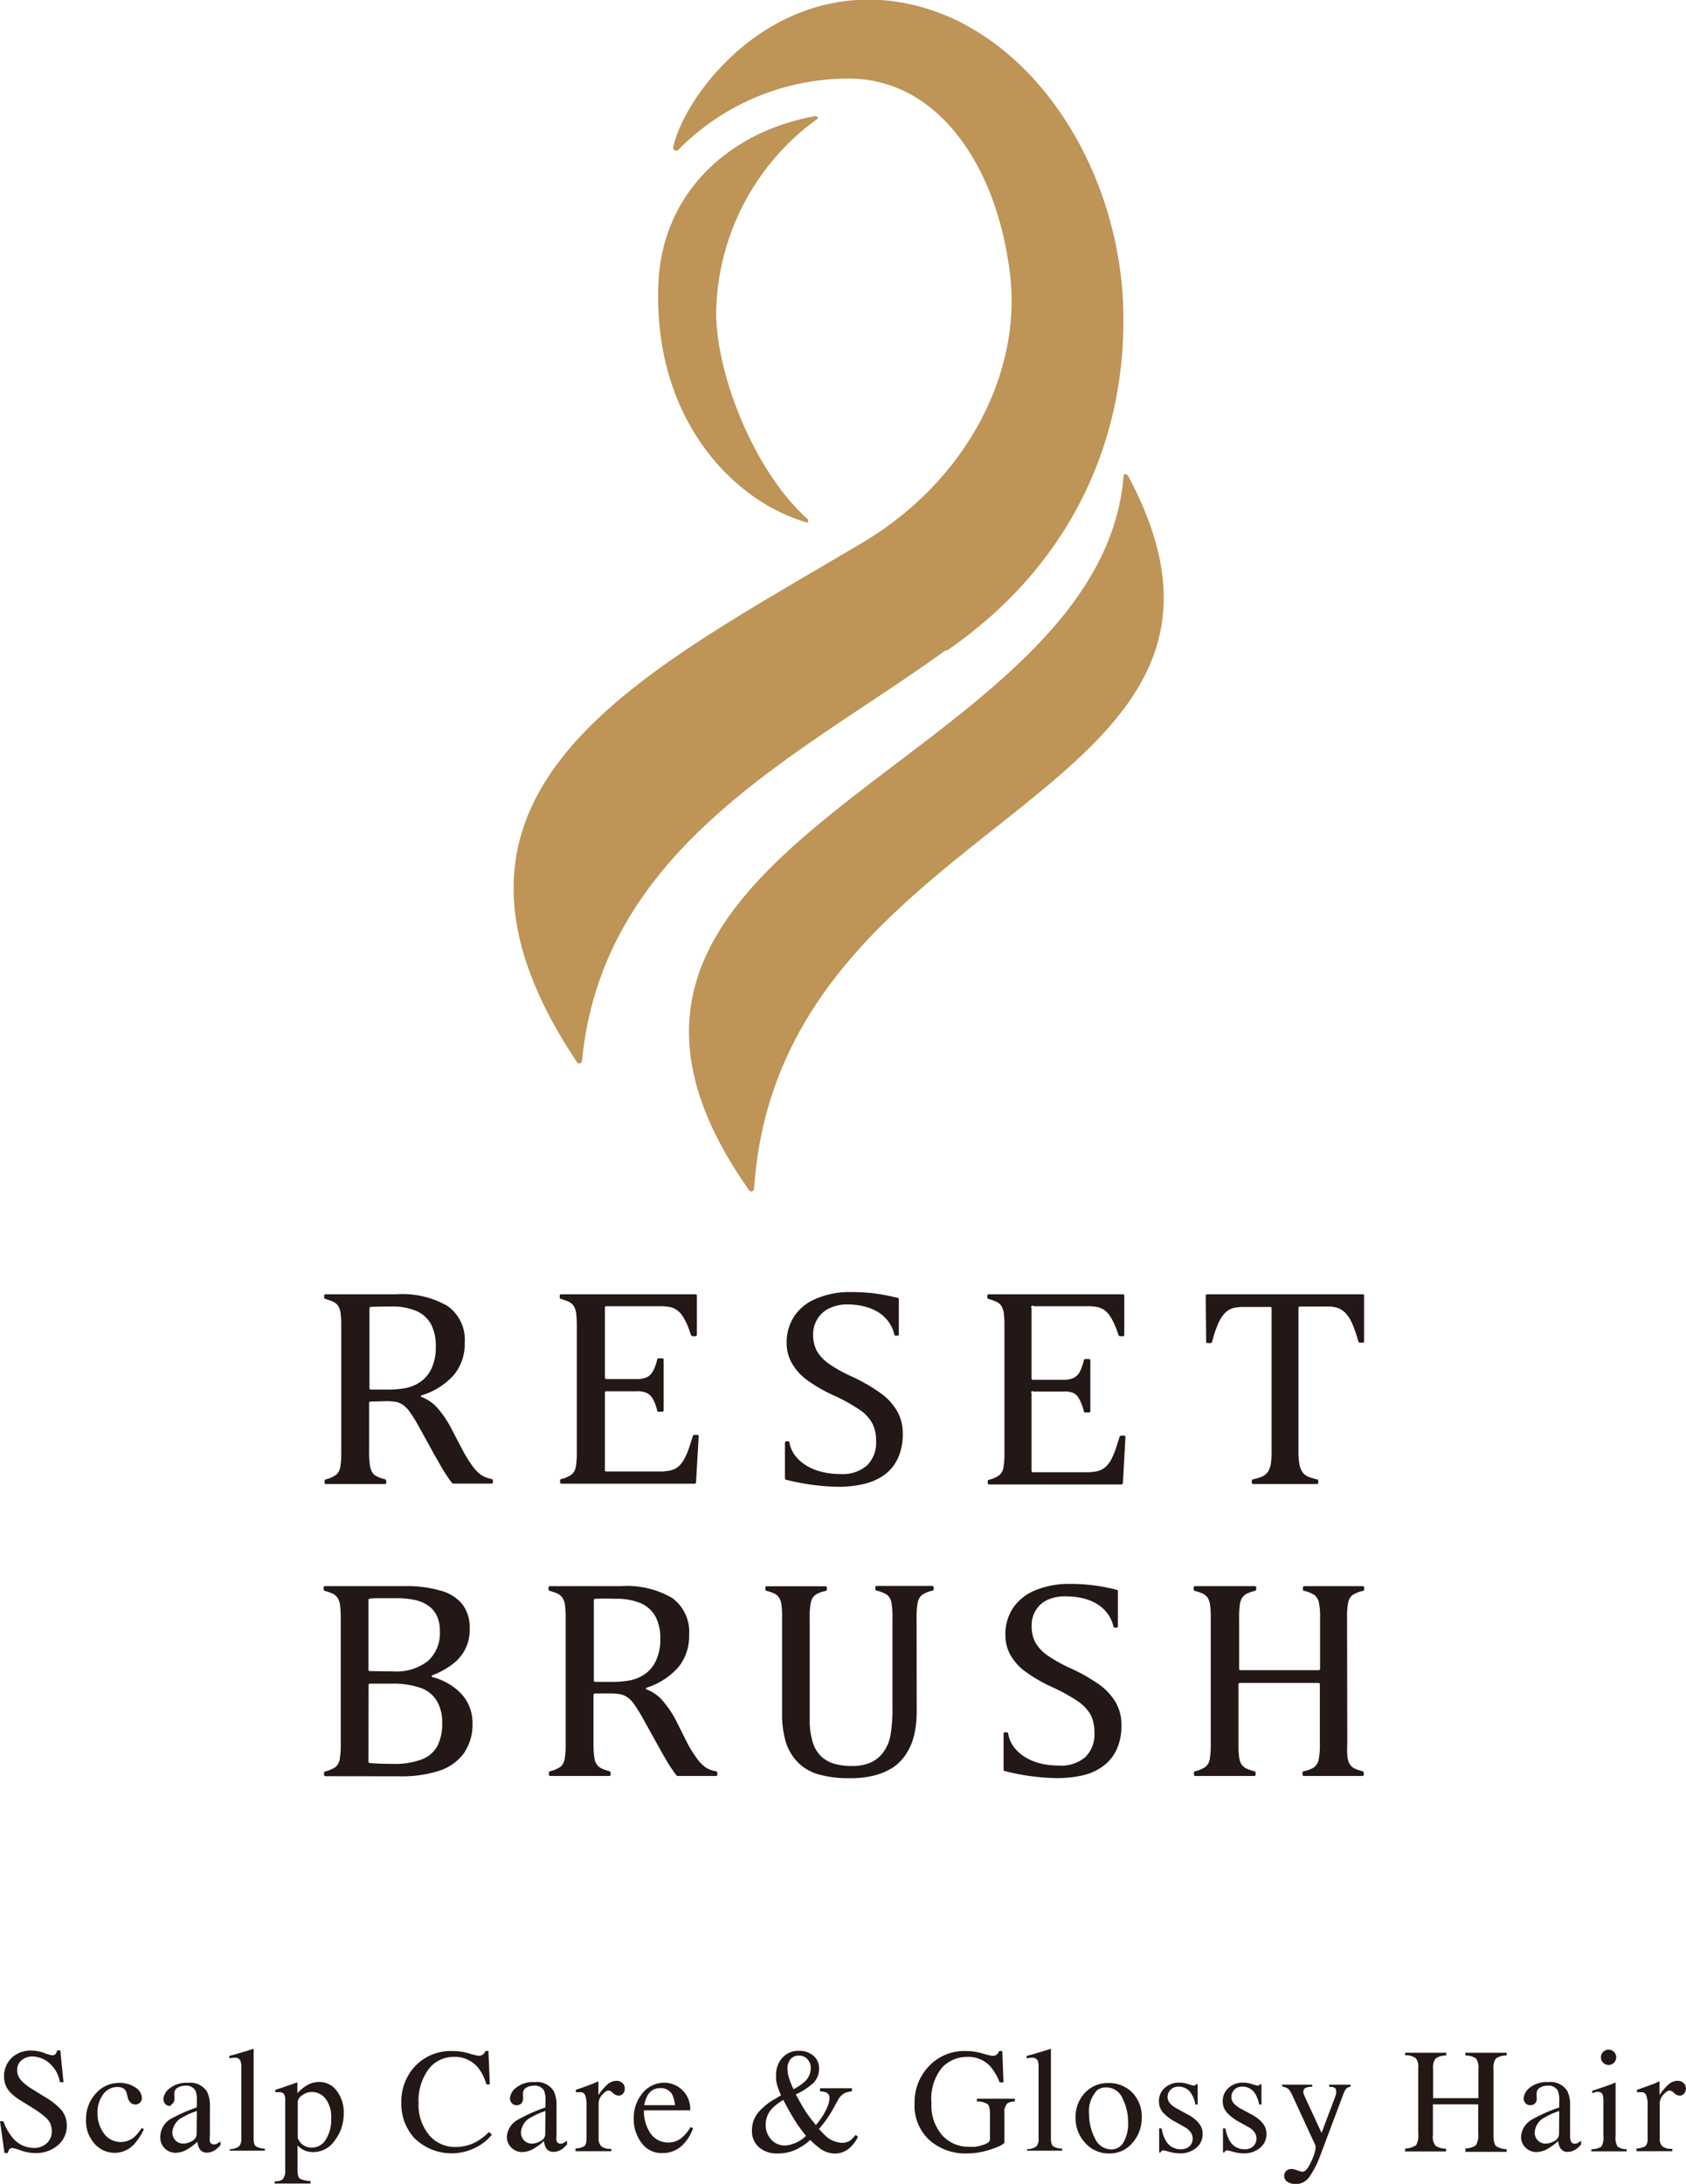 <svg xmlns="http://www.w3.org/2000/svg" viewBox="0 0 158.54 205.33"><defs><style>.cls-1{fill:#231815;}.cls-2{fill:#be9457;}</style></defs><title>logo_top</title><g id="レイヤー_2" data-name="レイヤー 2"><g id="design"><path class="cls-1" d="M.32,199.45a5.23,5.23,0,0,0,.83,1.5,2.6,2.6,0,0,0,2.07,1,1.73,1.73,0,0,0,1.16-.42,1.52,1.52,0,0,0,.49-1.19,1.66,1.66,0,0,0-.49-1.18,8.68,8.68,0,0,0-1.36-1l-1.19-.74a4.62,4.62,0,0,1-.86-.69,2.14,2.14,0,0,1-.59-1.47,2.39,2.39,0,0,1,.7-1.76,2.52,2.52,0,0,1,1.87-.7A3.48,3.48,0,0,1,4.1,193a4.68,4.68,0,0,0,.77.24.43.43,0,0,0,.36-.13,1,1,0,0,0,.15-.34h.29l.3,3H5.64a3.1,3.1,0,0,0-1.1-1.88,2.55,2.55,0,0,0-1.49-.54,1.59,1.59,0,0,0-1,.34,1.13,1.13,0,0,0-.43.94,1.35,1.35,0,0,0,.33.92,4.37,4.37,0,0,0,1,.82l1.23.76a6.36,6.36,0,0,1,1.63,1.3,2.27,2.27,0,0,1,.47,1.42,2.36,2.36,0,0,1-.83,1.84,3.09,3.09,0,0,1-2.12.74A4,4,0,0,1,2,202.2a5.12,5.12,0,0,0-.81-.24.33.33,0,0,0-.33.15,1,1,0,0,0-.12.32H.42l-.42-3Z"/><path class="cls-1" d="M12.72,196.26a1.21,1.21,0,0,1,.62,1,.69.69,0,0,1-.16.42.65.65,0,0,1-.91,0,.93.93,0,0,1-.26-.48l-.08-.32a.81.81,0,0,0-.31-.52,1.14,1.14,0,0,0-.59-.14,1.64,1.64,0,0,0-1.32.68,2.83,2.83,0,0,0-.54,1.81,3.14,3.14,0,0,0,.59,1.86,1.9,1.9,0,0,0,1.6.82,1.94,1.94,0,0,0,1.27-.47,5,5,0,0,0,.71-.85l.19.12a5.62,5.62,0,0,1-.82,1.3,2.49,2.49,0,0,1-3.8.08,3.15,3.15,0,0,1-.82-2.29A3.54,3.54,0,0,1,9,196.84a2.88,2.88,0,0,1,2.26-1A2.51,2.51,0,0,1,12.72,196.26Z"/><path class="cls-1" d="M16,199.25a15.6,15.6,0,0,1,2.51-1.11v-.58a2.41,2.41,0,0,0-.13-1,1,1,0,0,0-1-.46,1.31,1.31,0,0,0-.66.18.56.56,0,0,0-.32.5,1.3,1.3,0,0,0,0,.28,2.14,2.14,0,0,1,0,.25.56.56,0,0,1-.25.53A.64.64,0,0,1,16,198a.56.56,0,0,1-.47-.2.72.72,0,0,1-.17-.45,1.43,1.43,0,0,1,.59-1,2.55,2.55,0,0,1,1.74-.52,1.84,1.84,0,0,1,1.79.86,2.92,2.92,0,0,1,.26,1.37v2.74a1.76,1.76,0,0,0,0,.55.36.36,0,0,0,.37.27.63.63,0,0,0,.26-.05,2.62,2.62,0,0,0,.36-.23v.35a2.46,2.46,0,0,1-.48.44,1.37,1.37,0,0,1-.78.26.76.76,0,0,1-.67-.3,1.4,1.4,0,0,1-.23-.72,6.23,6.23,0,0,1-.89.67,2.28,2.28,0,0,1-1.18.37,1.45,1.45,0,0,1-1-.41,1.43,1.43,0,0,1-.43-1.05A2,2,0,0,1,16,199.25Zm2.51-.77a6.15,6.15,0,0,0-1.3.57,1.71,1.71,0,0,0-1,1.38,1.06,1.06,0,0,0,.41.92,1,1,0,0,0,.59.19,1.65,1.65,0,0,0,.87-.25.75.75,0,0,0,.41-.64Z"/><path class="cls-1" d="M21.6,202.07a1.62,1.62,0,0,0,.86-.25,1,1,0,0,0,.23-.76v-6.68a1.69,1.69,0,0,0-.08-.62.53.53,0,0,0-.55-.29l-.21,0-.28.06v-.23c.61-.16,1.35-.38,2.22-.65a.05.05,0,0,1,.06,0s0,.09,0,.18v8.19c0,.4.06.66.2.77a1.56,1.56,0,0,0,.85.22v.2H21.6Z"/><path class="cls-1" d="M25.83,205.09q.65,0,.81-.27a1.22,1.22,0,0,0,.18-.74v-6.56a1.14,1.14,0,0,0-.13-.66.61.61,0,0,0-.48-.15h-.14l-.18,0v-.22l.65-.21,1.37-.48a.05.05,0,0,1,.05,0,.19.19,0,0,1,0,.08v.92a4.61,4.61,0,0,1,.79-.67,2.32,2.32,0,0,1,1.27-.38,2,2,0,0,1,1.62.8,3.3,3.3,0,0,1,.68,2.19,4.06,4.06,0,0,1-.82,2.48,2.44,2.44,0,0,1-2.05,1.12,2.2,2.2,0,0,1-.67-.1,1.93,1.93,0,0,1-.8-.53V204c0,.46.07.74.22.84a2.23,2.23,0,0,0,1,.22v.24H25.83Zm2.7-3.39a1.49,1.49,0,0,0,.83.22,1.52,1.52,0,0,0,1.26-.73,3.46,3.46,0,0,0,.52-2,2.79,2.79,0,0,0-.54-1.88,1.61,1.61,0,0,0-1.26-.62,1.46,1.46,0,0,0-.92.31.82.82,0,0,0-.42.61V201A1.41,1.41,0,0,0,28.53,201.7Z"/><path class="cls-1" d="M44.12,193.07a7.07,7.07,0,0,0,.9.22.7.7,0,0,0,.37-.11.59.59,0,0,0,.25-.34h.29l.13,3.14h-.32a4.52,4.52,0,0,0-.73-1.51,2.81,2.81,0,0,0-2.32-1.08,2.93,2.93,0,0,0-2.4,1.17,5,5,0,0,0-.93,3.19,4.42,4.42,0,0,0,1,3,3.16,3.16,0,0,0,2.48,1.11,4,4,0,0,0,2-.52,5.69,5.69,0,0,0,1.15-.89l.26.26a4.62,4.62,0,0,1-1.15,1,5,5,0,0,1-6.14-.69,4.76,4.76,0,0,1-1.22-3.33A4.82,4.82,0,0,1,39,194.3a4.6,4.6,0,0,1,3.54-1.46A5.36,5.36,0,0,1,44.12,193.07Z"/><path class="cls-1" d="M48.78,199.25a15.6,15.6,0,0,1,2.51-1.11v-.58a2.41,2.41,0,0,0-.13-1,1,1,0,0,0-1-.46,1.31,1.31,0,0,0-.66.18.56.56,0,0,0-.32.5,2.6,2.6,0,0,0,0,.28,2.14,2.14,0,0,1,0,.25.56.56,0,0,1-.25.53.64.64,0,0,1-.34.09.58.58,0,0,1-.47-.2.72.72,0,0,1-.17-.45,1.43,1.43,0,0,1,.59-1,2.57,2.57,0,0,1,1.74-.52,1.84,1.84,0,0,1,1.79.86,2.92,2.92,0,0,1,.26,1.37v2.74a2.14,2.14,0,0,0,0,.55.36.36,0,0,0,.37.27.63.63,0,0,0,.26-.05,2.62,2.62,0,0,0,.36-.23v.35a2.73,2.73,0,0,1-.47.44,1.42,1.42,0,0,1-.78.26.78.78,0,0,1-.68-.3,1.4,1.4,0,0,1-.23-.72,6.23,6.23,0,0,1-.89.67,2.26,2.26,0,0,1-1.18.37,1.45,1.45,0,0,1-1-.41,1.43,1.43,0,0,1-.43-1.05A2,2,0,0,1,48.78,199.25Zm2.51-.77a6.39,6.39,0,0,0-1.3.57,1.71,1.71,0,0,0-1,1.38,1.06,1.06,0,0,0,.41.92,1,1,0,0,0,.59.19,1.62,1.62,0,0,0,.87-.25.73.73,0,0,0,.41-.64Z"/><path class="cls-1" d="M54.12,202a1.71,1.71,0,0,0,.83-.22c.14-.11.2-.35.2-.72V198a2.82,2.82,0,0,0-.12-1,.47.47,0,0,0-.46-.29l-.18,0-.24,0v-.22l.8-.28.56-.21c.23-.08.46-.18.7-.29q.06,0,.06,0a.53.53,0,0,1,0,.15v1.12a5.52,5.52,0,0,1,.85-1,1.28,1.28,0,0,1,.85-.34.76.76,0,0,1,.56.21.66.66,0,0,1,.22.52.69.69,0,0,1-.16.47.55.55,0,0,1-.42.19.8.8,0,0,1-.53-.24.72.72,0,0,0-.41-.24c-.16,0-.36.13-.59.39a1.2,1.2,0,0,0-.35.8V201a1,1,0,0,0,.28.82,1.37,1.37,0,0,0,.91.21v.23H54.12Z"/><path class="cls-1" d="M64.17,196.52a2.46,2.46,0,0,1,.73,1.89H60.55a3.7,3.7,0,0,0,.72,2.31,2,2,0,0,0,1.54.72,1.94,1.94,0,0,0,1.21-.38,3.74,3.74,0,0,0,.91-1.06l.24.08a3.94,3.94,0,0,1-1,1.61,2.62,2.62,0,0,1-1.88.74,2.3,2.3,0,0,1-2-1,3.71,3.71,0,0,1-.7-2.24,3.66,3.66,0,0,1,.81-2.37,2.63,2.63,0,0,1,2.12-1A2.44,2.44,0,0,1,64.17,196.52ZM60.9,197a2.82,2.82,0,0,0-.32.93h2.89a3,3,0,0,0-.26-1,1.19,1.19,0,0,0-1.12-.6A1.3,1.3,0,0,0,60.9,197Z"/><path class="cls-1" d="M73.44,197a5.09,5.09,0,0,1-.21-.51c-.08-.21-.13-.38-.17-.52s-.06-.29-.08-.44a2.15,2.15,0,0,1,0-.43,2.34,2.34,0,0,1,.6-1.64,2,2,0,0,1,1.52-.64,2.08,2.08,0,0,1,1.38.45,1.54,1.54,0,0,1,.54,1.23A1.85,1.85,0,0,1,76.3,196a6.33,6.33,0,0,1-1.47.92c.4.73.7,1.25.89,1.55s.52.74,1,1.33a6.68,6.68,0,0,0,1-1.52,2.59,2.59,0,0,0,.28-1,.54.54,0,0,0-.28-.53,1.74,1.74,0,0,0-.61-.12v-.29h3v.29a2.51,2.51,0,0,0-.68.16,1.6,1.6,0,0,0-.64.67l-.36.65a11.09,11.09,0,0,1-.64,1.06q-.26.38-.78,1c.19.21.4.43.63.65a2.39,2.39,0,0,0,1.53.65,1.33,1.33,0,0,0,.78-.22,3.29,3.29,0,0,0,.51-.53l.21.17a2,2,0,0,1-.29.51,3.08,3.08,0,0,1-.48.55,2.1,2.1,0,0,1-.83.45,2.15,2.15,0,0,1-.55.08,2.45,2.45,0,0,1-1.33-.42,7.54,7.54,0,0,1-1-.86,5.28,5.28,0,0,1-1.25.86,3.92,3.92,0,0,1-1.81.41,2.54,2.54,0,0,1-1.76-.58,2,2,0,0,1-.66-1.6,2.58,2.58,0,0,1,.59-1.67,5.59,5.59,0,0,1,1.64-1.31Zm1.3,4.51a3.41,3.41,0,0,0,1.05-.69c-.43-.55-.76-1-1-1.38s-.61-1-1.13-2a4.68,4.68,0,0,0-1.09.84A2.18,2.18,0,0,0,72,199.8a2,2,0,0,0,.51,1.35,1.68,1.68,0,0,0,1.31.57A2.56,2.56,0,0,0,74.74,201.5Zm.89-5.75a1.79,1.79,0,0,0,.61-1.3,1.2,1.2,0,0,0-.32-.86,1,1,0,0,0-.79-.33,1,1,0,0,0-.8.34,1.32,1.32,0,0,0-.28.89,3,3,0,0,0,.16.93,7.7,7.7,0,0,0,.41,1A5.23,5.23,0,0,0,75.63,195.75Z"/><path class="cls-1" d="M92.4,193.07a6.3,6.3,0,0,0,.9.22.61.61,0,0,0,.43-.12.86.86,0,0,0,.22-.33h.3l.11,2.95H94a5.28,5.28,0,0,0-.89-1.52,2.8,2.8,0,0,0-2.15-.88,3.22,3.22,0,0,0-2.37,1,4.63,4.63,0,0,0-1,3.36,4.23,4.23,0,0,0,1,3,3.3,3.3,0,0,0,2.51,1.09,4.83,4.83,0,0,0,.6,0,3.42,3.42,0,0,0,.65-.15,1.91,1.91,0,0,0,.62-.28.48.48,0,0,0,.12-.35v-2.23c0-.54-.07-.88-.23-1a1.74,1.74,0,0,0-1-.25v-.26h3.57v.26a1.3,1.3,0,0,0-.69.17,1.11,1.11,0,0,0-.29.9v2.76c0,.16-.4.38-1.2.65a7.06,7.06,0,0,1-2.32.41,5.14,5.14,0,0,1-3.46-1.19A4.4,4.4,0,0,1,86,197.73a4.89,4.89,0,0,1,1.24-3.35,4.57,4.57,0,0,1,3.61-1.54A5.43,5.43,0,0,1,92.4,193.07Z"/><path class="cls-1" d="M96.58,202.07a1.62,1.62,0,0,0,.86-.25,1,1,0,0,0,.22-.76v-6.68a1.75,1.75,0,0,0-.07-.62.54.54,0,0,0-.55-.29l-.21,0-.29.06v-.23c.62-.16,1.36-.38,2.22-.65,0,0,.06,0,.06,0a.77.77,0,0,1,0,.18v8.19c0,.4.07.66.21.77a1.53,1.53,0,0,0,.85.22v.2H96.58Z"/><path class="cls-1" d="M102,196.79a2.92,2.92,0,0,1,2.23-.94,3.06,3.06,0,0,1,2.24.89,3.22,3.22,0,0,1,.89,2.37,3.5,3.5,0,0,1-.87,2.36,2.78,2.78,0,0,1-2.22,1,2.93,2.93,0,0,1-2.23-1,3.39,3.39,0,0,1-.9-2.42A3.27,3.27,0,0,1,102,196.79Zm1.09-.17a2.79,2.79,0,0,0-.68,2.15,4.82,4.82,0,0,0,.55,2.27,1.69,1.69,0,0,0,1.53,1.05,1.31,1.31,0,0,0,1.18-.71,3.53,3.53,0,0,0,.41-1.84,4.91,4.91,0,0,0-.52-2.23,1.65,1.65,0,0,0-1.53-1.05A1.37,1.37,0,0,0,103.05,196.62Z"/><path class="cls-1" d="M109,200.11h.23a3.46,3.46,0,0,0,.42,1.2,1.54,1.54,0,0,0,1.4.76,1.13,1.13,0,0,0,.81-.28,1,1,0,0,0,.29-.73,1,1,0,0,0-.17-.56,1.67,1.67,0,0,0-.6-.52l-.76-.43a4.46,4.46,0,0,1-1.24-.91,1.59,1.59,0,0,1-.4-1.08,1.61,1.61,0,0,1,.55-1.26,2,2,0,0,1,1.37-.49,2.72,2.72,0,0,1,.8.13,4.11,4.11,0,0,0,.49.14.34.34,0,0,0,.17,0,.36.36,0,0,0,.1-.11h.16l0,1.9h-.21a3.06,3.06,0,0,0-.37-1,1.36,1.36,0,0,0-1.22-.68,1,1,0,0,0-.75.29,1,1,0,0,0-.28.69c0,.42.32.79.95,1.12l.9.49c1,.53,1.45,1.14,1.45,1.84a1.65,1.65,0,0,1-.6,1.32,2.32,2.32,0,0,1-1.58.52,3.82,3.82,0,0,1-.93-.14,4.57,4.57,0,0,0-.61-.14.22.22,0,0,0-.15.06.42.42,0,0,0-.09.14H109Z"/><path class="cls-1" d="M115,200.11h.23a3.46,3.46,0,0,0,.42,1.2,1.54,1.54,0,0,0,1.4.76,1.08,1.08,0,0,0,.8-.28,1,1,0,0,0,.3-.73,1,1,0,0,0-.17-.56,1.67,1.67,0,0,0-.6-.52l-.77-.43a4.55,4.55,0,0,1-1.23-.91,1.59,1.59,0,0,1-.4-1.08,1.61,1.61,0,0,1,.55-1.26,2,2,0,0,1,1.37-.49,2.72,2.72,0,0,1,.8.13,4.11,4.11,0,0,0,.49.14.34.34,0,0,0,.17,0,.36.36,0,0,0,.1-.11h.16l0,1.9h-.21a3.29,3.29,0,0,0-.37-1,1.36,1.36,0,0,0-1.22-.68,1,1,0,0,0-.76.29,1,1,0,0,0-.27.69c0,.42.31.79.94,1.12l.91.49c1,.53,1.45,1.14,1.45,1.84a1.65,1.65,0,0,1-.6,1.32,2.32,2.32,0,0,1-1.58.52,3.82,3.82,0,0,1-.93-.14,5,5,0,0,0-.61-.14.2.2,0,0,0-.15.06.42.42,0,0,0-.09.14H115Z"/><path class="cls-1" d="M120.51,196h2.88v.2a1.53,1.53,0,0,0-.5.06c-.21.06-.32.18-.32.35a.45.45,0,0,0,0,.2,3,3,0,0,0,.12.31l1.58,3.42,1.3-3.45a1.44,1.44,0,0,0,.07-.25,1.31,1.31,0,0,0,0-.27.29.29,0,0,0-.12-.26.6.6,0,0,0-.31-.1h-.22V196H127v.2a.64.64,0,0,0-.42.19,1.57,1.57,0,0,0-.24.45l-2.15,5.71a8.87,8.87,0,0,1-1.08,2.14,1.57,1.57,0,0,1-1.29.66,1.49,1.49,0,0,1-.72-.19.64.64,0,0,1-.34-.61.59.59,0,0,1,.2-.45.72.72,0,0,1,.51-.17,1.6,1.6,0,0,1,.52.13,2,2,0,0,0,.49.13c.26,0,.52-.31.8-.93a4,4,0,0,0,.42-1.23,1,1,0,0,0,0-.15.66.66,0,0,0,0-.15l-2.15-4.66a2.11,2.11,0,0,0-.41-.67.93.93,0,0,0-.51-.2Z"/><path class="cls-1" d="M132.16,202a1.81,1.81,0,0,0,1-.31,1.92,1.92,0,0,0,.2-1.12v-6.06a1.41,1.41,0,0,0-.23-1,1.69,1.69,0,0,0-1-.28V193H136v.26a1.68,1.68,0,0,0-1,.28,1.4,1.4,0,0,0-.24,1v2.73h4.26v-2.73a1.46,1.46,0,0,0-.23-1,1.69,1.69,0,0,0-1-.28V193h3.88v.26a1.69,1.69,0,0,0-1,.28,1.41,1.41,0,0,0-.23,1v6.23c0,.51.07.83.23,1a1.76,1.76,0,0,0,1,.29v.26h-3.88V202a1.83,1.83,0,0,0,1-.3,1.88,1.88,0,0,0,.21-1.13v-2.72h-4.26v2.89a1.38,1.38,0,0,0,.24,1,1.76,1.76,0,0,0,1,.28v.26h-3.88Z"/><path class="cls-1" d="M144.11,199.25a15.6,15.6,0,0,1,2.51-1.11v-.58a2.37,2.37,0,0,0-.14-1,1,1,0,0,0-1-.46,1.28,1.28,0,0,0-.66.18.56.56,0,0,0-.32.5,1.3,1.3,0,0,0,0,.28,2.14,2.14,0,0,1,0,.25.58.58,0,0,1-.25.53.65.65,0,0,1-.35.09.59.59,0,0,1-.47-.2.71.71,0,0,1-.16-.45,1.43,1.43,0,0,1,.59-1,2.52,2.52,0,0,1,1.73-.52,1.85,1.85,0,0,1,1.8.86,2.94,2.94,0,0,1,.25,1.37v2.74a1.68,1.68,0,0,0,.06.55.36.36,0,0,0,.37.27.67.67,0,0,0,.26-.05,2.72,2.72,0,0,0,.35-.23v.35a2.16,2.16,0,0,1-.47.44,1.37,1.37,0,0,1-.78.26.76.76,0,0,1-.67-.3,1.31,1.31,0,0,1-.23-.72,6.85,6.85,0,0,1-.89.67,2.28,2.28,0,0,1-1.18.37,1.45,1.45,0,0,1-1-.41,1.4,1.4,0,0,1-.43-1.05A2,2,0,0,1,144.11,199.25Zm2.51-.77a6.15,6.15,0,0,0-1.3.57,1.69,1.69,0,0,0-1,1.38,1,1,0,0,0,.41.92,1,1,0,0,0,.59.19,1.65,1.65,0,0,0,.87-.25.75.75,0,0,0,.41-.64Z"/><path class="cls-1" d="M149.65,202.07a1.75,1.75,0,0,0,.93-.24,1.64,1.64,0,0,0,.19-1v-3.26a2.09,2.09,0,0,0-.06-.61.42.42,0,0,0-.43-.28h-.15l-.41.11v-.21l.29-.1c.8-.26,1.35-.45,1.67-.58a.81.81,0,0,1,.24-.09.43.43,0,0,1,0,.11v4.9a1.67,1.67,0,0,0,.18,1,1.4,1.4,0,0,0,.86.25v.2h-3.33Zm1.09-9.14a.72.72,0,1,1,0,1,.68.68,0,0,1-.2-.5A.69.69,0,0,1,150.74,192.93Z"/><path class="cls-1" d="M153.89,202a1.75,1.75,0,0,0,.84-.22,1,1,0,0,0,.2-.72V198a2.55,2.55,0,0,0-.13-1,.45.45,0,0,0-.46-.29l-.18,0-.23,0v-.22l.79-.28.57-.21c.23-.08.46-.18.7-.29a.06.06,0,0,1,.06,0,.53.53,0,0,1,0,.15v1.12a4.8,4.8,0,0,1,.85-1,1.28,1.28,0,0,1,.84-.34.8.8,0,0,1,.57.21.66.66,0,0,1,.22.52.7.7,0,0,1-.17.47.52.52,0,0,1-.42.19.77.77,0,0,1-.52-.24.75.75,0,0,0-.41-.24c-.16,0-.36.13-.59.39a1.2,1.2,0,0,0-.35.8V201a1,1,0,0,0,.27.82,1.39,1.39,0,0,0,.91.21v.23h-3.37Z"/><path class="cls-1" d="M34.84,131.78a.12.12,0,0,0-.13.12v4.55a8.47,8.47,0,0,0,.08,1.36,1.57,1.57,0,0,0,.23.64,1,1,0,0,0,.41.36,3.72,3.72,0,0,0,.74.26.2.2,0,0,1,.15.17v.16a.12.12,0,0,1-.12.13H30.64a.12.12,0,0,1-.12-.13v-.16a.15.15,0,0,1,.1-.15,2.65,2.65,0,0,0,1-.44,1.25,1.25,0,0,0,.38-.73,8.26,8.26,0,0,0,.09-1.43V124.73a9.92,9.92,0,0,0-.07-1.32,1.65,1.65,0,0,0-.23-.64,1.06,1.06,0,0,0-.42-.36,4.33,4.33,0,0,0-.74-.27.18.18,0,0,1-.15-.17v-.16a.12.12,0,0,1,.12-.12h6.69a8.46,8.46,0,0,1,4.81,1.11,3.9,3.9,0,0,1,1.6,3.45,4.61,4.61,0,0,1-1,3,6.65,6.65,0,0,1-3.05,1.94.1.1,0,0,0-.07.08.09.09,0,0,0,.06.07,4.1,4.1,0,0,1,1.38.91,9.77,9.77,0,0,1,1.33,1.89l1.24,2.37a12.39,12.39,0,0,0,.92,1.44,3.68,3.68,0,0,0,.78.76,2.87,2.87,0,0,0,.9.34.17.17,0,0,1,.16.15v.16a.12.12,0,0,1-.12.13H42.67a.22.22,0,0,1-.19-.09,14.17,14.17,0,0,1-.93-1.4c-.31-.53-.62-1.07-.92-1.62l-1.21-2.19a14.82,14.82,0,0,0-.9-1.46,2.9,2.9,0,0,0-.65-.66,1.91,1.91,0,0,0-.63-.26,5.13,5.13,0,0,0-1-.07Zm0-8.9a.13.13,0,0,0-.1.13v7.52a.12.12,0,0,0,.13.12h1.43a9.31,9.31,0,0,0,1.94-.16,3.77,3.77,0,0,0,1.37-.62,3.21,3.21,0,0,0,1-1.28,4.76,4.76,0,0,0,.37-2,4.41,4.41,0,0,0-.44-2.07,2.91,2.91,0,0,0-1.36-1.25,5.73,5.73,0,0,0-2.45-.43C36,122.84,35.31,122.85,34.81,122.88Z"/><path class="cls-1" d="M55.94,159.22a.13.13,0,0,0-.13.13v4.54a8.62,8.62,0,0,0,.08,1.37,1.48,1.48,0,0,0,.23.64,1.09,1.09,0,0,0,.41.35,4.33,4.33,0,0,0,.74.27.18.18,0,0,1,.15.17v.16a.12.12,0,0,1-.12.13H51.74a.12.12,0,0,1-.12-.13v-.16a.15.15,0,0,1,.1-.16,2.67,2.67,0,0,0,1-.43,1.25,1.25,0,0,0,.38-.73,8.31,8.31,0,0,0,.09-1.44V152.17a9.74,9.74,0,0,0-.07-1.31,1.59,1.59,0,0,0-.23-.64,1.37,1.37,0,0,0-.42-.37,4.51,4.51,0,0,0-.74-.26.18.18,0,0,1-.15-.17v-.16a.12.12,0,0,1,.12-.13h6.69a8.46,8.46,0,0,1,4.81,1.11,3.91,3.91,0,0,1,1.6,3.45,4.64,4.64,0,0,1-1,3.05,6.73,6.73,0,0,1-3,1.94.08.08,0,0,0-.07.07s0,.06.06.08a4,4,0,0,1,1.38.91,9.77,9.77,0,0,1,1.33,1.89L64.69,164a12.39,12.39,0,0,0,.92,1.44,3.68,3.68,0,0,0,.78.76,2.64,2.64,0,0,0,.9.33c.08,0,.16.07.16.16v.16a.12.12,0,0,1-.12.13H63.77a.22.22,0,0,1-.19-.09,15.45,15.45,0,0,1-.93-1.4c-.31-.54-.62-1.08-.92-1.63l-1.21-2.18a14.82,14.82,0,0,0-.9-1.46,2.53,2.53,0,0,0-.65-.66,1.72,1.72,0,0,0-.63-.26,5,5,0,0,0-1-.08Zm0-8.89c-.06,0-.1.07-.1.13V158a.13.13,0,0,0,.13.13h1.43a9.31,9.31,0,0,0,1.94-.16,3.77,3.77,0,0,0,1.37-.62,3.11,3.11,0,0,0,1-1.28,4.62,4.62,0,0,0,.38-2,4.39,4.39,0,0,0-.44-2.06,2.93,2.93,0,0,0-1.36-1.26,5.88,5.88,0,0,0-2.45-.43C57.05,150.28,56.41,150.3,55.91,150.33Z"/><path class="cls-1" d="M65.4,121.69a.12.12,0,0,1,.13.12v3.7a.12.12,0,0,1-.13.12h-.26a.2.2,0,0,1-.18-.15,8.65,8.65,0,0,0-.37-1,5.87,5.87,0,0,0-.45-.81,2.14,2.14,0,0,0-.52-.52,1.75,1.75,0,0,0-.67-.27,4.85,4.85,0,0,0-.92-.07H57a.12.12,0,0,0-.12.12v6.6a.12.12,0,0,0,.12.13h2.82a2.21,2.21,0,0,0,1-.17,1.31,1.31,0,0,0,.57-.55,4.4,4.4,0,0,0,.41-1.13.15.15,0,0,1,.15-.1h.33a.12.12,0,0,1,.12.12v4.77a.12.12,0,0,1-.12.13h-.33a.15.15,0,0,1-.15-.1,4.27,4.27,0,0,0-.4-1.09,1.43,1.43,0,0,0-.56-.56,2.05,2.05,0,0,0-1-.17H57a.12.12,0,0,0-.12.12v7.29a.12.12,0,0,0,.12.13h5a4.67,4.67,0,0,0,1.1-.11,1.78,1.78,0,0,0,.72-.38,2.43,2.43,0,0,0,.53-.7,6,6,0,0,0,.4-.9c.1-.29.23-.7.4-1.24a.15.15,0,0,1,.16-.11h.27a.12.12,0,0,1,.12.13l-.25,4.33a.13.13,0,0,1-.13.13H52.79a.12.12,0,0,1-.12-.13v-.16a.14.14,0,0,1,.1-.15,2.65,2.65,0,0,0,1-.44,1.25,1.25,0,0,0,.38-.73,8.26,8.26,0,0,0,.09-1.43V124.73a9.92,9.92,0,0,0-.07-1.32,1.83,1.83,0,0,0-.23-.64,1.22,1.22,0,0,0-.42-.36,4.33,4.33,0,0,0-.74-.27.18.18,0,0,1-.15-.17v-.16a.12.12,0,0,1,.12-.12Z"/><path class="cls-1" d="M105.6,121.69a.12.12,0,0,1,.12.12v3.7a.12.12,0,0,1-.12.12h-.27a.2.2,0,0,1-.17-.15,8.56,8.56,0,0,0-.38-1,5,5,0,0,0-.45-.81,2.14,2.14,0,0,0-.52-.52,1.77,1.77,0,0,0-.66-.27,5,5,0,0,0-.93-.07h-5A.12.12,0,0,0,97,123v6.6a.13.13,0,0,0,.13.13H100a2.16,2.16,0,0,0,.94-.17,1.38,1.38,0,0,0,.58-.55,4.88,4.88,0,0,0,.4-1.13.16.16,0,0,1,.15-.1h.33a.12.12,0,0,1,.13.12v4.77a.13.13,0,0,1-.13.13h-.33a.15.15,0,0,1-.15-.1,4.27,4.27,0,0,0-.4-1.09A1.41,1.41,0,0,0,101,131a2.08,2.08,0,0,0-1-.17H97.17A.12.12,0,0,0,97,131v7.29a.13.13,0,0,0,.13.13h5a4.67,4.67,0,0,0,1.1-.11,1.78,1.78,0,0,0,.72-.38,2.65,2.65,0,0,0,.54-.7,7.19,7.19,0,0,0,.39-.9c.1-.29.23-.7.4-1.24a.16.16,0,0,1,.16-.11h.28a.12.12,0,0,1,.11.13l-.24,4.33a.15.15,0,0,1-.14.13H93a.12.12,0,0,1-.12-.13v-.16a.15.15,0,0,1,.1-.15,2.65,2.65,0,0,0,1-.44,1.25,1.25,0,0,0,.38-.73,8.26,8.26,0,0,0,.09-1.43V124.73a8.44,8.44,0,0,0-.07-1.32,1.65,1.65,0,0,0-.23-.64,1.06,1.06,0,0,0-.42-.36,4.33,4.33,0,0,0-.74-.27.18.18,0,0,1-.15-.17v-.16a.12.12,0,0,1,.12-.12Z"/><path class="cls-1" d="M79.05,138.59a3.49,3.49,0,0,0,2.47-.8,3,3,0,0,0,.86-2.33,3.4,3.4,0,0,0-.36-1.64,3.61,3.61,0,0,0-1.17-1.26,16,16,0,0,0-2.47-1.37,14.38,14.38,0,0,1-2.55-1.48,5.08,5.08,0,0,1-1.39-1.58,3.81,3.81,0,0,1-.47-1.86,4.49,4.49,0,0,1,.73-2.54,4.59,4.59,0,0,1,2.12-1.66,8,8,0,0,1,3.2-.59,19.63,19.63,0,0,1,2,.1,20,20,0,0,1,2.4.45.14.14,0,0,1,.1.15v3.28a.12.12,0,0,1-.13.12h-.16a.14.14,0,0,1-.14-.12c-.12-.57-.81-2.82-4.54-2.82A4,4,0,0,0,78,123a2.56,2.56,0,0,0-1.13,1,2.75,2.75,0,0,0-.41,1.51A3.28,3.28,0,0,0,76.8,127a3.81,3.81,0,0,0,1.1,1.19,12.67,12.67,0,0,0,2.2,1.23A17.35,17.35,0,0,1,82.83,131a5.55,5.55,0,0,1,1.51,1.64,4.22,4.22,0,0,1,.55,2.15,5.36,5.36,0,0,1-.46,2.32,4,4,0,0,1-1.26,1.55,5.36,5.36,0,0,1-1.92.86,10.54,10.54,0,0,1-2.46.27,21.39,21.39,0,0,1-4.89-.67.16.16,0,0,1-.09-.15v-3.33a.13.13,0,0,1,.13-.13h.17a.13.13,0,0,1,.13.13C74.43,137,76,138.59,79.05,138.59Z"/><path class="cls-1" d="M99.58,166a3.49,3.49,0,0,0,2.47-.79,3,3,0,0,0,.86-2.33,3.59,3.59,0,0,0-.35-1.65,3.89,3.89,0,0,0-1.17-1.25,16.71,16.71,0,0,0-2.48-1.37,14.1,14.1,0,0,1-2.55-1.49A5,5,0,0,1,95,155.58a3.83,3.83,0,0,1-.46-1.86,4.48,4.48,0,0,1,.72-2.54,4.61,4.61,0,0,1,2.12-1.67,8.23,8.23,0,0,1,3.2-.59,17.07,17.07,0,0,1,4.44.56.13.13,0,0,1,.1.14v3.28a.13.13,0,0,1-.13.13h-.16a.15.15,0,0,1-.14-.13c-.12-.56-.81-2.81-4.54-2.81a3.87,3.87,0,0,0-1.6.31,2.48,2.48,0,0,0-1.12.95,2.65,2.65,0,0,0-.42,1.51,3.28,3.28,0,0,0,.35,1.57,3.92,3.92,0,0,0,1.1,1.19,14.16,14.16,0,0,0,2.2,1.23,16.58,16.58,0,0,1,2.73,1.55,5.55,5.55,0,0,1,1.51,1.64,4.1,4.1,0,0,1,.55,2.15,5.21,5.21,0,0,1-.46,2.32,4,4,0,0,1-1.26,1.54,5.13,5.13,0,0,1-1.92.87,11.12,11.12,0,0,1-2.46.26,20.85,20.85,0,0,1-4.89-.67c-.06,0-.09-.08-.09-.14V163a.13.13,0,0,1,.13-.13h.17a.15.15,0,0,1,.14.13C95,164.4,96.53,166,99.58,166Z"/><path class="cls-1" d="M113.38,121.81a.12.12,0,0,1,.13-.12h14.63a.12.12,0,0,1,.13.12v4.3a.13.13,0,0,1-.13.13h-.26a.18.18,0,0,1-.16-.14,12.21,12.21,0,0,0-.56-1.64,3.6,3.6,0,0,0-.63-1,2.13,2.13,0,0,0-.71-.48,3.27,3.27,0,0,0-1.13-.14h-2.46a.12.12,0,0,0-.13.12v13.49a6.73,6.73,0,0,0,.09,1.23,2,2,0,0,0,.28.72,1.21,1.21,0,0,0,.5.42,4.59,4.59,0,0,0,.83.26c.08,0,.16.07.16.16v.16a.12.12,0,0,1-.12.13h-6a.13.13,0,0,1-.13-.13v-.16a.15.15,0,0,1,.11-.15,6,6,0,0,0,.62-.17,1.8,1.8,0,0,0,.52-.26,1.35,1.35,0,0,0,.33-.38,2.39,2.39,0,0,0,.21-.64,7.17,7.17,0,0,0,.07-1.19V123a.12.12,0,0,0-.12-.12H117a4.42,4.42,0,0,0-1.06.11,1.83,1.83,0,0,0-.78.49,3.5,3.5,0,0,0-.65,1.06,11.25,11.25,0,0,0-.53,1.61.17.17,0,0,1-.16.13h-.27a.13.13,0,0,1-.13-.13Z"/><path class="cls-1" d="M30.59,167a.12.12,0,0,1-.12-.13v-.16a.15.15,0,0,1,.1-.16,2.67,2.67,0,0,0,1-.43,1.25,1.25,0,0,0,.38-.73,8.31,8.31,0,0,0,.09-1.44V152.17a9.74,9.74,0,0,0-.07-1.31,1.76,1.76,0,0,0-.23-.64,1.37,1.37,0,0,0-.42-.37,4.51,4.51,0,0,0-.74-.26.18.18,0,0,1-.15-.17v-.16a.12.12,0,0,1,.12-.13H38a11.28,11.28,0,0,1,3.52.45,3.88,3.88,0,0,1,2,1.31,3.67,3.67,0,0,1,.65,2.24,4.14,4.14,0,0,1-.46,2,4.24,4.24,0,0,1-1.21,1.38,8,8,0,0,1-1.84,1s-.07.05-.07.09a.09.09,0,0,0,.06.08,5.66,5.66,0,0,1,2.78,1.63,4,4,0,0,1,1,2.66,4.75,4.75,0,0,1-.83,2.9,4.65,4.65,0,0,1-2.34,1.63,11.35,11.35,0,0,1-3.63.51Zm6.47-9.85a4.76,4.76,0,0,0,3.2-1,3.51,3.51,0,0,0,1.1-2.79,3.21,3.21,0,0,0-.31-1.5,2.41,2.41,0,0,0-.85-.94,3.56,3.56,0,0,0-1.29-.51,8.08,8.08,0,0,0-1.61-.15l-1.37,0c-.5,0-.89,0-1.17.05a.12.12,0,0,0-.11.13V157a.12.12,0,0,0,.12.12Zm-2.41,8.48a.12.12,0,0,0,.12.13c.64.06,1.35.08,2.12.08a7.21,7.21,0,0,0,2.8-.43,2.81,2.81,0,0,0,1.45-1.27,4.58,4.58,0,0,0,.44-2.11,4,4,0,0,0-.49-2.09,2.9,2.9,0,0,0-1.5-1.23,7.83,7.83,0,0,0-2.81-.41h-2a.12.12,0,0,0-.12.13Z"/><path class="cls-1" d="M86.2,160.81a9.84,9.84,0,0,1-.27,2.46,5.76,5.76,0,0,1-.79,1.74A4.49,4.49,0,0,1,84,166.16a6.05,6.05,0,0,1-1.74.76,9.37,9.37,0,0,1-2.39.27,10.4,10.4,0,0,1-2.86-.35,4.44,4.44,0,0,1-2-1.16,4.75,4.75,0,0,1-1.12-1.9,9.3,9.3,0,0,1-.35-2.77v-8.83a8.33,8.33,0,0,0-.07-1.38,1.52,1.52,0,0,0-.2-.57,1.07,1.07,0,0,0-.37-.36,3.93,3.93,0,0,0-.76-.28c-.09,0-.17-.08-.17-.16v-.17a.12.12,0,0,1,.13-.12h5.53a.12.12,0,0,1,.12.12v.17a.16.16,0,0,1-.09.15,2.79,2.79,0,0,0-1,.38,1.2,1.2,0,0,0-.41.69,7,7,0,0,0-.11,1.53v9.48a6.83,6.83,0,0,0,.28,2.13,3.12,3.12,0,0,0,.79,1.34,3,3,0,0,0,1.21.69,5.83,5.83,0,0,0,1.75.22,4.24,4.24,0,0,0,1.69-.32,3,3,0,0,0,1.22-1,3.83,3.83,0,0,0,.66-1.61,14.46,14.46,0,0,0,.18-2.56v-8.4a7.48,7.48,0,0,0-.11-1.56,1.29,1.29,0,0,0-.39-.64,3,3,0,0,0-1-.4.15.15,0,0,1-.11-.15v-.17a.12.12,0,0,1,.13-.12h5.24a.12.12,0,0,1,.12.12v.17a.16.16,0,0,1-.09.15,2.89,2.89,0,0,0-1,.4,1.27,1.27,0,0,0-.41.68,7.5,7.5,0,0,0-.11,1.52Z"/><path class="cls-1" d="M126.69,163.93a10.78,10.78,0,0,0,0,1.14,2.12,2.12,0,0,0,.14.61,1.11,1.11,0,0,0,.23.37,1.2,1.2,0,0,0,.39.26,4.55,4.55,0,0,0,.66.22.16.16,0,0,1,.13.16v.16a.12.12,0,0,1-.12.13h-5.52a.13.13,0,0,1-.12-.13v-.16c0-.07,0-.14.09-.15a3,3,0,0,0,1-.38,1.21,1.21,0,0,0,.42-.68,6.92,6.92,0,0,0,.12-1.55v-5.57a.13.13,0,0,0-.13-.13h-7.4a.12.12,0,0,0-.12.13v5.57a9.63,9.63,0,0,0,.06,1.28,1.85,1.85,0,0,0,.2.65,1.26,1.26,0,0,0,.43.39,3.52,3.52,0,0,0,.76.27.19.19,0,0,1,.16.17v.16a.13.13,0,0,1-.13.13h-5.54a.13.13,0,0,1-.13-.13v-.16a.16.16,0,0,1,.11-.16,2.61,2.61,0,0,0,1-.43,1.2,1.2,0,0,0,.38-.73,8.31,8.31,0,0,0,.09-1.44V152.17a8.29,8.29,0,0,0-.07-1.31,1.6,1.6,0,0,0-.22-.64,1.37,1.37,0,0,0-.42-.37,4.71,4.71,0,0,0-.75-.26.18.18,0,0,1-.15-.17v-.16a.13.13,0,0,1,.13-.13H118a.13.13,0,0,1,.13.13v.16a.18.18,0,0,1-.15.16,4.25,4.25,0,0,0-.73.25,1.4,1.4,0,0,0-.43.36,1.68,1.68,0,0,0-.23.65,8.67,8.67,0,0,0-.07,1.33v4.73a.12.12,0,0,0,.12.13H124a.13.13,0,0,0,.13-.13v-4.73a6.62,6.62,0,0,0-.12-1.55,1.25,1.25,0,0,0-.39-.64,3,3,0,0,0-1-.41c-.07,0-.1-.08-.1-.15v-.16a.13.13,0,0,1,.12-.13h5.52a.12.12,0,0,1,.12.13v.16a.15.15,0,0,1-.09.15,3.06,3.06,0,0,0-1,.39,1.14,1.14,0,0,0-.41.69,6.82,6.82,0,0,0-.11,1.52Z"/><path class="cls-2" d="M106.1,44.78c-.1-.2-.42-.3-.44-.08-2.2,27.72-58.58,34.09-35.21,67.22a.26.26,0,0,0,.46-.16C73.3,75.84,122.46,75.42,106.1,44.78Z"/><path class="cls-2" d="M105.61,28.58C105,14.23,95.43.84,82.79,0,71.29-.69,64.13,9.59,63.3,13.89c0,.26.29.38.48.2a22.44,22.44,0,0,1,15.94-6.7C88.22,7.33,93.84,15.68,95,26c1,9-4,19.12-13.87,25-21,12.52-43.94,23.29-26.88,48.86a.26.26,0,0,0,.48-.12C56.68,79.51,75.31,71,88.91,61.15c0,0,.08-.08.08,0s.05,0,.08,0C101.65,52.46,106.06,40,105.61,28.58Z"/><path class="cls-2" d="M76.64,10.92c.17,0,.37.15.24.24a22.92,22.92,0,0,0-9.54,18.33c.06,5.84,3.58,14.79,8.56,19.28.13.11.13.4,0,.36-6.79-1.92-14.37-9.52-14-22.08C62.08,18.24,68.5,12.39,76.64,10.92Z"/></g></g></svg>
